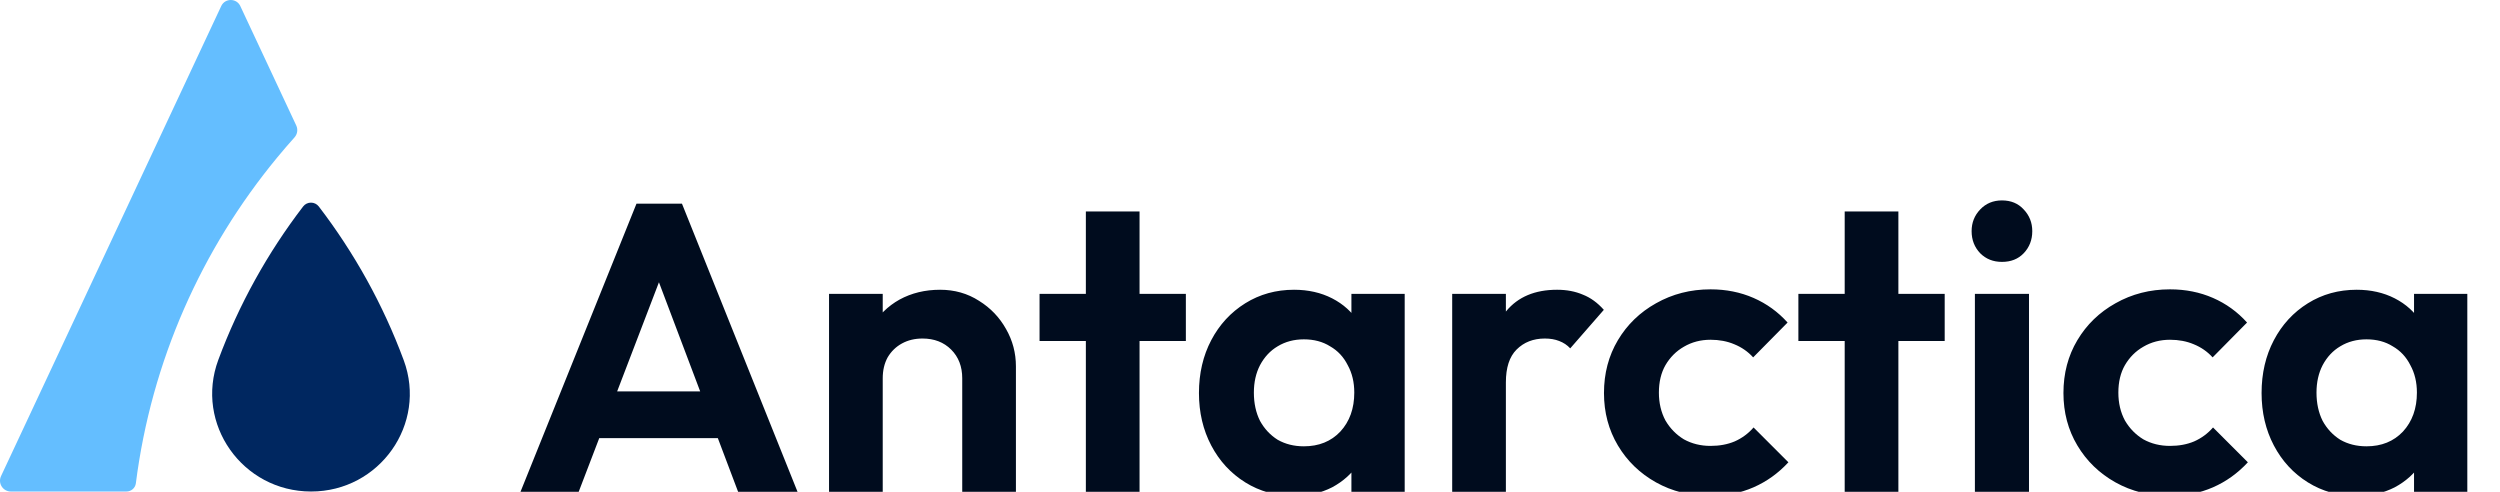 <svg width="122" height="24" viewBox="0 0 122 24" fill="none" xmlns="http://www.w3.org/2000/svg">
<g clip-path="url(#clip0_8887_41597)">
<g clip-path="url(#clip1_8887_41597)">
<path d="M6.111 23.987H0.534C0.144 23.987 -0.114 23.586 0.05 23.235L9.107 3.902L10.797 0.294C10.981 -0.098 11.542 -0.098 11.726 0.294L14.457 6.124C14.548 6.318 14.514 6.546 14.371 6.706C14.081 7.029 13.797 7.359 13.52 7.695C9.853 12.14 7.392 17.6 6.63 23.585C6.601 23.814 6.405 23.986 6.171 23.986H6.111V23.987Z" fill="#64BEFF"/>
<path d="M19.701 17.577C18.695 14.863 17.29 12.339 15.557 10.076C15.365 9.826 14.985 9.826 14.793 10.076C13.062 12.335 11.659 14.854 10.653 17.563C9.496 20.68 11.831 23.986 15.182 23.986C18.526 23.986 20.854 20.688 19.701 17.577V17.577Z" fill="#002760"/>
</g>
<path d="M25.4 24L31.06 9.94H33.28L38.92 24H36.02L31.66 12.46H32.66L28.24 24H25.4ZM28.4 21.38V19.1H35.96V21.38H28.4ZM46.957 24V18.46C46.957 17.887 46.777 17.42 46.417 17.06C46.057 16.7 45.59 16.52 45.017 16.52C44.644 16.52 44.31 16.6 44.017 16.76C43.724 16.92 43.49 17.147 43.317 17.44C43.157 17.733 43.077 18.073 43.077 18.46L42.057 17.94C42.057 17.18 42.217 16.52 42.537 15.96C42.87 15.387 43.324 14.94 43.897 14.62C44.483 14.3 45.144 14.14 45.877 14.14C46.584 14.14 47.217 14.32 47.777 14.68C48.337 15.027 48.777 15.487 49.097 16.06C49.417 16.62 49.577 17.227 49.577 17.88V24H46.957ZM40.457 24V14.34H43.077V24H40.457ZM52.99 24V10.32H55.61V24H52.99ZM50.73 16.64V14.34H57.87V16.64H50.73ZM63.149 24.2C62.269 24.2 61.476 23.98 60.769 23.54C60.063 23.1 59.509 22.5 59.109 21.74C58.709 20.98 58.509 20.127 58.509 19.18C58.509 18.22 58.709 17.36 59.109 16.6C59.509 15.84 60.063 15.24 60.769 14.8C61.476 14.36 62.269 14.14 63.149 14.14C63.843 14.14 64.463 14.28 65.009 14.56C65.556 14.84 65.989 15.233 66.309 15.74C66.643 16.233 66.823 16.793 66.849 17.42V20.9C66.823 21.54 66.643 22.107 66.309 22.6C65.989 23.093 65.556 23.487 65.009 23.78C64.463 24.06 63.843 24.2 63.149 24.2ZM63.629 21.78C64.363 21.78 64.956 21.54 65.409 21.06C65.863 20.567 66.089 19.933 66.089 19.16C66.089 18.653 65.983 18.207 65.769 17.82C65.569 17.42 65.283 17.113 64.909 16.9C64.549 16.673 64.123 16.56 63.629 16.56C63.149 16.56 62.723 16.673 62.349 16.9C61.989 17.113 61.703 17.42 61.489 17.82C61.289 18.207 61.189 18.653 61.189 19.16C61.189 19.68 61.289 20.14 61.489 20.54C61.703 20.927 61.989 21.233 62.349 21.46C62.723 21.673 63.149 21.78 63.629 21.78ZM65.949 24V21.4L66.369 19.04L65.949 16.72V14.34H68.549V24H65.949ZM70.867 24V14.34H73.487V24H70.867ZM73.487 18.66L72.467 17.98C72.587 16.793 72.934 15.86 73.507 15.18C74.08 14.487 74.907 14.14 75.987 14.14C76.454 14.14 76.874 14.22 77.247 14.38C77.62 14.527 77.96 14.773 78.267 15.12L76.627 17C76.48 16.84 76.3 16.72 76.087 16.64C75.887 16.56 75.654 16.52 75.387 16.52C74.827 16.52 74.367 16.7 74.007 17.06C73.66 17.407 73.487 17.94 73.487 18.66ZM83.474 24.2C82.487 24.2 81.601 23.98 80.814 23.54C80.027 23.1 79.407 22.5 78.954 21.74C78.501 20.98 78.274 20.127 78.274 19.18C78.274 18.22 78.501 17.36 78.954 16.6C79.407 15.84 80.027 15.24 80.814 14.8C81.614 14.347 82.501 14.12 83.474 14.12C84.234 14.12 84.934 14.26 85.574 14.54C86.214 14.82 86.767 15.22 87.234 15.74L85.554 17.44C85.301 17.16 84.994 16.947 84.634 16.8C84.287 16.653 83.901 16.58 83.474 16.58C82.994 16.58 82.561 16.693 82.174 16.92C81.801 17.133 81.501 17.433 81.274 17.82C81.061 18.193 80.954 18.64 80.954 19.16C80.954 19.667 81.061 20.12 81.274 20.52C81.501 20.907 81.801 21.213 82.174 21.44C82.561 21.653 82.994 21.76 83.474 21.76C83.914 21.76 84.307 21.687 84.654 21.54C85.014 21.38 85.321 21.153 85.574 20.86L87.274 22.56C86.781 23.093 86.214 23.5 85.574 23.78C84.934 24.06 84.234 24.2 83.474 24.2ZM90.021 24V10.32H92.641V24H90.021ZM87.761 16.64V14.34H94.901V16.64H87.761ZM96.375 24V14.34H99.015V24H96.375ZM97.695 12.78C97.268 12.78 96.915 12.64 96.635 12.36C96.355 12.067 96.215 11.707 96.215 11.28C96.215 10.867 96.355 10.513 96.635 10.22C96.915 9.927 97.268 9.78 97.695 9.78C98.135 9.78 98.488 9.927 98.755 10.22C99.035 10.513 99.175 10.867 99.175 11.28C99.175 11.707 99.035 12.067 98.755 12.36C98.488 12.64 98.135 12.78 97.695 12.78ZM105.896 24.2C104.909 24.2 104.022 23.98 103.236 23.54C102.449 23.1 101.829 22.5 101.376 21.74C100.922 20.98 100.696 20.127 100.696 19.18C100.696 18.22 100.922 17.36 101.376 16.6C101.829 15.84 102.449 15.24 103.236 14.8C104.036 14.347 104.922 14.12 105.896 14.12C106.656 14.12 107.356 14.26 107.996 14.54C108.636 14.82 109.189 15.22 109.656 15.74L107.976 17.44C107.722 17.16 107.416 16.947 107.056 16.8C106.709 16.653 106.322 16.58 105.896 16.58C105.416 16.58 104.982 16.693 104.596 16.92C104.222 17.133 103.922 17.433 103.696 17.82C103.482 18.193 103.376 18.64 103.376 19.16C103.376 19.667 103.482 20.12 103.696 20.52C103.922 20.907 104.222 21.213 104.596 21.44C104.982 21.653 105.416 21.76 105.896 21.76C106.336 21.76 106.729 21.687 107.076 21.54C107.436 21.38 107.742 21.153 107.996 20.86L109.696 22.56C109.202 23.093 108.636 23.5 107.996 23.78C107.356 24.06 106.656 24.2 105.896 24.2ZM115.005 24.2C114.125 24.2 113.331 23.98 112.625 23.54C111.918 23.1 111.365 22.5 110.965 21.74C110.565 20.98 110.365 20.127 110.365 19.18C110.365 18.22 110.565 17.36 110.965 16.6C111.365 15.84 111.918 15.24 112.625 14.8C113.331 14.36 114.125 14.14 115.005 14.14C115.698 14.14 116.318 14.28 116.865 14.56C117.411 14.84 117.845 15.233 118.165 15.74C118.498 16.233 118.678 16.793 118.705 17.42V20.9C118.678 21.54 118.498 22.107 118.165 22.6C117.845 23.093 117.411 23.487 116.865 23.78C116.318 24.06 115.698 24.2 115.005 24.2ZM115.485 21.78C116.218 21.78 116.811 21.54 117.265 21.06C117.718 20.567 117.945 19.933 117.945 19.16C117.945 18.653 117.838 18.207 117.625 17.82C117.425 17.42 117.138 17.113 116.765 16.9C116.405 16.673 115.978 16.56 115.485 16.56C115.005 16.56 114.578 16.673 114.205 16.9C113.845 17.113 113.558 17.42 113.345 17.82C113.145 18.207 113.045 18.653 113.045 19.16C113.045 19.68 113.145 20.14 113.345 20.54C113.558 20.927 113.845 21.233 114.205 21.46C114.578 21.673 115.005 21.78 115.485 21.78ZM117.805 24V21.4L118.225 19.04L117.805 16.72V14.34H120.405V24H117.805Z" fill="#000C1E"/>
</g>
<defs>
<clipPath id="clip0_8887_41597">
<rect width="122" height="24" fill="white"/>
</clipPath>
<clipPath id="clip1_8887_41597">
<rect width="20" height="24" fill="white"/>
</clipPath>
</defs>
</svg>
